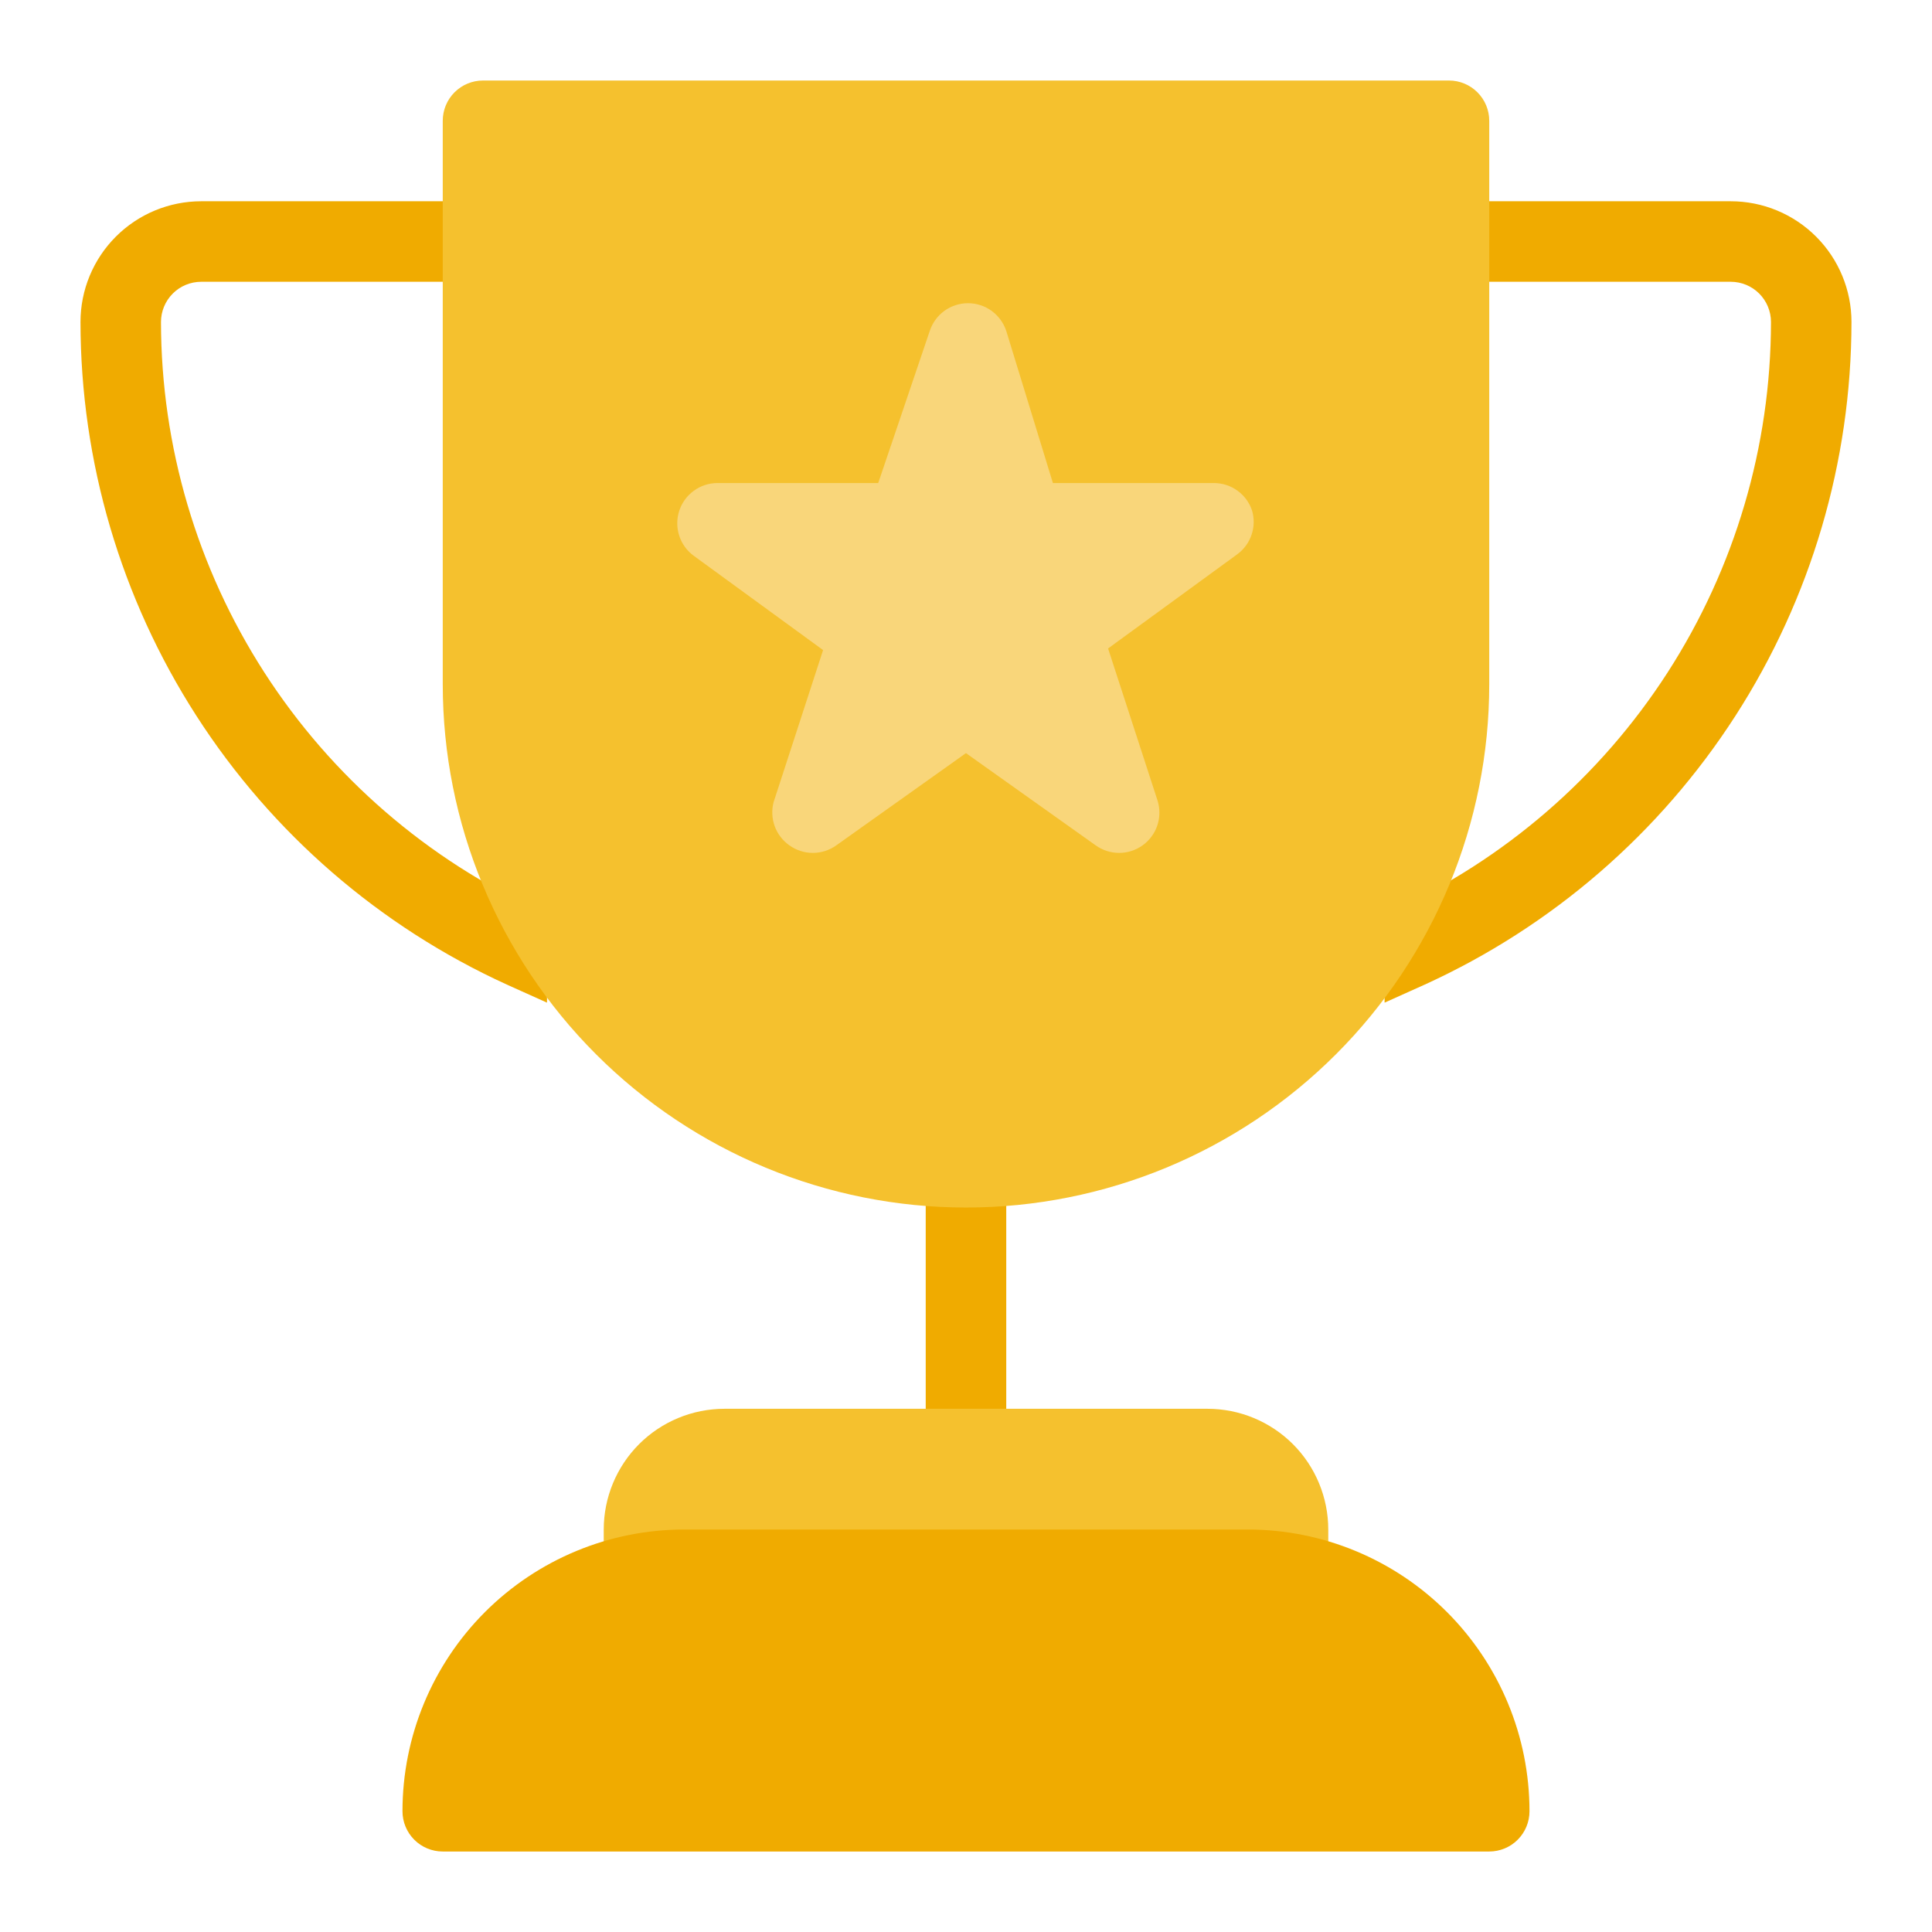 <svg xmlns="http://www.w3.org/2000/svg" width="65" height="65" viewBox="0 0 65 65" fill="none"><path d="M31.145 48.751V39.272C31.145 38.527 33.854 38.527 33.854 39.272V48.751C33.854 49.495 31.145 49.495 31.145 48.751Z" fill="#F0AB00"></path><path d="M46.813 30.659C50.617 28.925 53.843 26.135 56.107 22.621C58.371 19.106 59.578 15.015 59.583 10.834C59.583 10.475 59.44 10.13 59.186 9.876C58.932 9.622 58.588 9.48 58.228 9.48H48.749C48.005 9.48 48.005 6.771 48.749 6.771H58.228C59.306 6.771 60.339 7.199 61.101 7.961C61.863 8.723 62.291 9.757 62.291 10.834C62.286 15.534 60.93 20.134 58.385 24.086C55.841 28.037 52.214 31.174 47.937 33.124L46.583 33.733C46.574 32.704 46.651 31.675 46.813 30.659Z" fill="#F0AB00"></path><path d="M18.403 33.733L17.049 33.124C12.774 31.172 9.15 28.035 6.608 24.083C4.065 20.131 2.712 15.533 2.708 10.834C2.708 9.757 3.136 8.723 3.898 7.961C4.66 7.199 5.693 6.771 6.771 6.771H16.25C16.994 6.771 16.994 9.48 16.25 9.48H6.771C6.411 9.48 6.067 9.622 5.813 9.876C5.559 10.13 5.416 10.475 5.416 10.834C5.421 15.015 6.628 19.106 8.892 22.621C11.156 26.135 14.382 28.925 18.186 30.659C18.343 31.676 18.416 32.704 18.403 33.733Z" fill="#F0AB00"></path><path d="M48.75 2.709H16.25C15.89 2.709 15.546 2.852 15.292 3.106C15.038 3.36 14.896 3.704 14.896 4.063V23.021C14.896 27.69 16.75 32.168 20.052 35.469C23.353 38.771 27.831 40.626 32.5 40.626C37.169 40.626 41.646 38.771 44.948 35.469C48.249 32.168 50.104 27.69 50.104 23.021V4.063C50.104 3.704 49.961 3.36 49.707 3.106C49.453 2.852 49.109 2.709 48.75 2.709Z" fill="#F5C12E"></path><path d="M42.127 17.186C42.039 16.914 41.867 16.678 41.636 16.51C41.405 16.342 41.127 16.252 40.841 16.251H35.424L33.854 11.133C33.764 10.862 33.592 10.626 33.361 10.458C33.13 10.291 32.852 10.201 32.567 10.201C32.282 10.201 32.004 10.291 31.773 10.458C31.542 10.626 31.37 10.862 31.281 11.133L29.547 16.251H24.131C23.845 16.253 23.568 16.345 23.338 16.514C23.108 16.683 22.937 16.92 22.85 17.192C22.763 17.464 22.764 17.756 22.853 18.028C22.942 18.299 23.114 18.535 23.345 18.702L27.692 21.871L26.026 26.99C25.957 27.256 25.97 27.538 26.064 27.797C26.159 28.056 26.33 28.28 26.555 28.439C26.785 28.605 27.062 28.695 27.347 28.695C27.631 28.695 27.908 28.605 28.139 28.439L32.499 25.338L36.86 28.439C37.09 28.605 37.368 28.695 37.652 28.695C37.936 28.695 38.214 28.605 38.444 28.439C38.675 28.273 38.848 28.038 38.938 27.768C39.027 27.498 39.03 27.207 38.945 26.936L37.28 21.817L41.627 18.648C41.849 18.485 42.017 18.257 42.106 17.995C42.196 17.734 42.203 17.451 42.127 17.186Z" fill="#F9D67A"></path><path d="M40.625 47.397H24.375C23.298 47.397 22.264 47.825 21.502 48.586C20.741 49.348 20.312 50.382 20.312 51.459V52.813C20.312 53.172 20.455 53.517 20.709 53.771C20.963 54.025 21.308 54.167 21.667 54.167H43.333C43.693 54.167 44.037 54.025 44.291 53.771C44.545 53.517 44.688 53.172 44.688 52.813V51.459C44.688 50.382 44.26 49.348 43.498 48.586C42.736 47.825 41.702 47.397 40.625 47.397Z" fill="#F5C12E"></path><path d="M41.978 51.459H23.02C20.506 51.459 18.095 52.458 16.317 54.235C14.54 56.013 13.541 58.424 13.541 60.938C13.541 61.297 13.684 61.642 13.938 61.896C14.192 62.15 14.536 62.292 14.895 62.292H50.103C50.463 62.292 50.807 62.15 51.061 61.896C51.315 61.642 51.458 61.297 51.458 60.938C51.458 58.424 50.459 56.013 48.681 54.235C46.904 52.458 44.493 51.459 41.978 51.459Z" fill="#F0AB00"></path></svg>